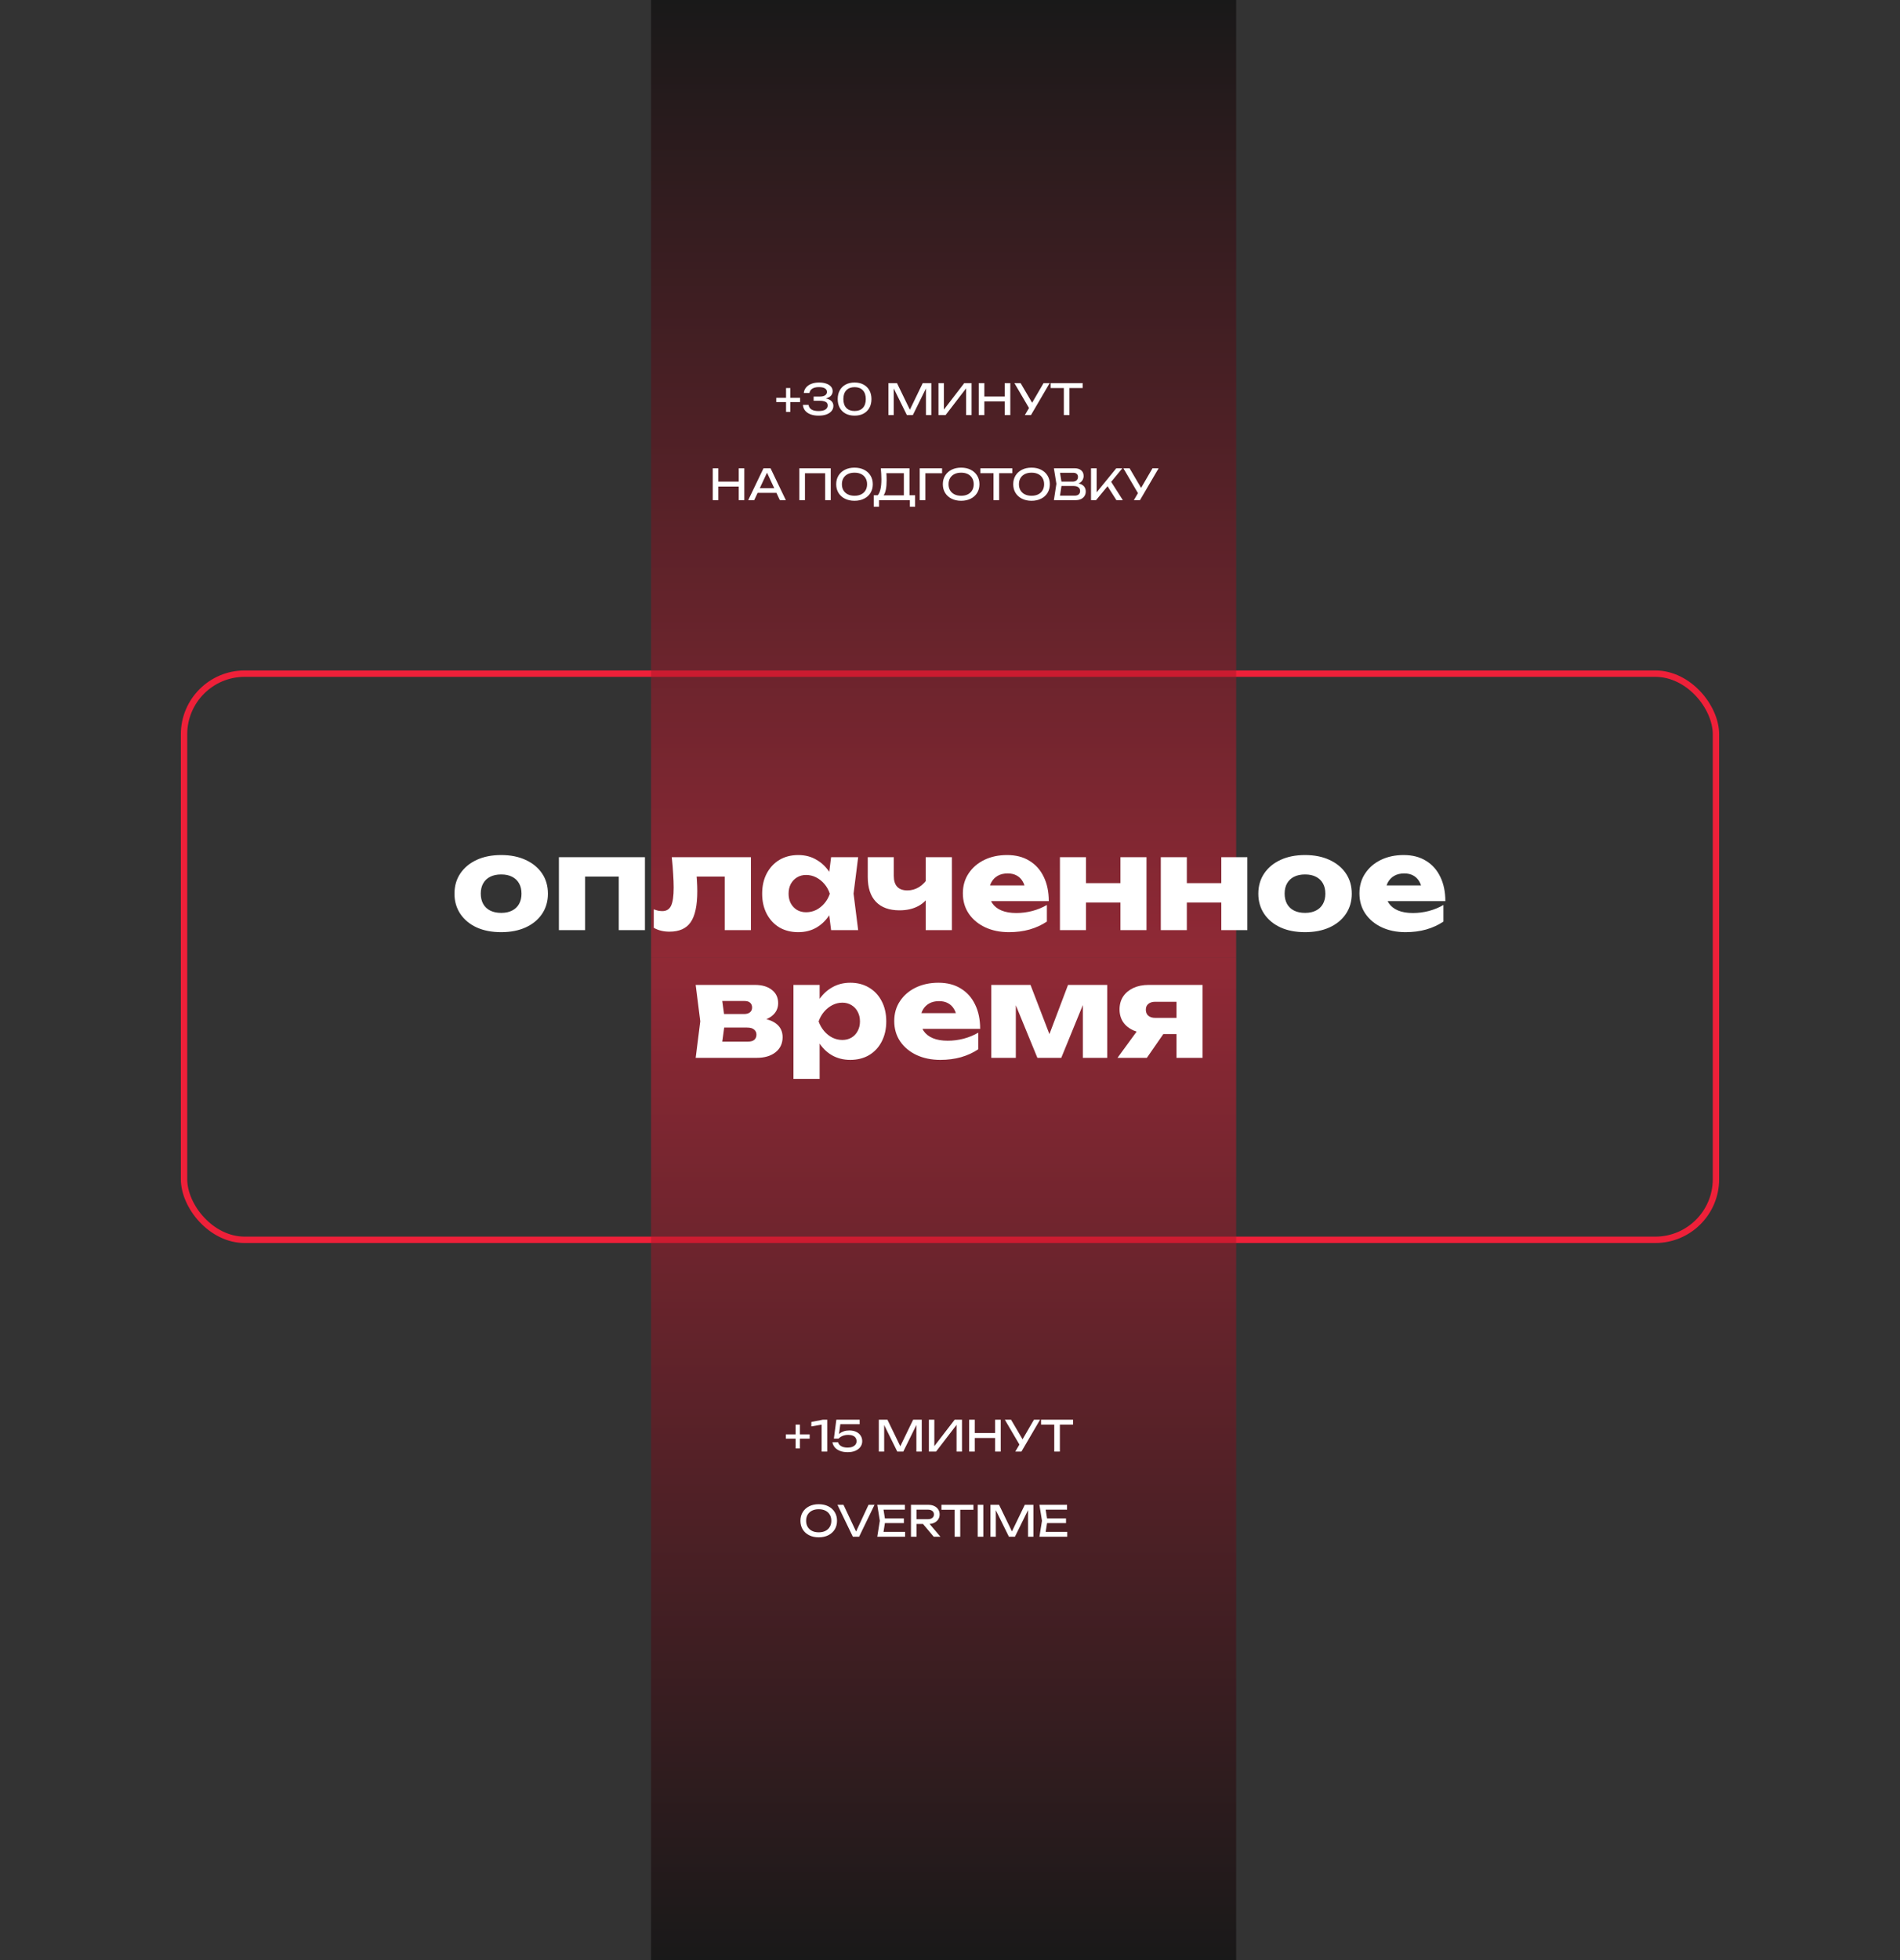 <?xml version="1.0" encoding="UTF-8"?> <svg xmlns="http://www.w3.org/2000/svg" width="893" height="921" viewBox="0 0 893 921" fill="none"><rect x="0" y="0" width="893" height="921" fill="#333333" stroke="none"/><rect x="86.5" y="316.5" width="720" height="266" rx="28.5" stroke="#EE2039" stroke-width="3"></rect><rect x="306" y="450" width="275" height="471" fill="url(#paint0_linear_504_8831)" fill-opacity="0.5"></rect><rect width="275" height="450" transform="matrix(1 0 0 -1 306 450)" fill="url(#paint1_linear_504_8831)" fill-opacity="0.5"></rect><path d="M369.444 193.52V182.32H371.444V193.52H369.444ZM364.844 188.92V186.92H376.044V188.92H364.844ZM377.786 184.62C377.88 183.7 378.213 182.873 378.786 182.14C379.373 181.393 380.186 180.807 381.226 180.38C382.28 179.94 383.533 179.72 384.986 179.72C386.28 179.72 387.4 179.893 388.346 180.24C389.306 180.573 390.046 181.047 390.566 181.66C391.086 182.26 391.346 182.973 391.346 183.8C391.346 184.493 391.14 185.12 390.726 185.68C390.326 186.227 389.713 186.66 388.886 186.98C388.06 187.3 387.026 187.46 385.786 187.46V187.08C387.013 187.027 388.066 187.14 388.946 187.42C389.826 187.687 390.5 188.1 390.966 188.66C391.446 189.207 391.686 189.88 391.686 190.68C391.686 191.573 391.413 192.367 390.866 193.06C390.32 193.753 389.526 194.3 388.486 194.7C387.46 195.087 386.2 195.28 384.706 195.28C383.253 195.28 381.986 195.073 380.906 194.66C379.826 194.233 378.98 193.64 378.366 192.88C377.766 192.12 377.433 191.233 377.366 190.22H380.026C380.146 191.153 380.6 191.873 381.386 192.38C382.173 192.873 383.28 193.12 384.706 193.12C386.133 193.12 387.206 192.887 387.926 192.42C388.646 191.953 389.006 191.313 389.006 190.5C389.006 190.02 388.88 189.62 388.626 189.3C388.386 188.967 387.98 188.713 387.406 188.54C386.846 188.367 386.086 188.28 385.126 188.28H382.406V186.32H385.126C386.366 186.32 387.266 186.12 387.826 185.72C388.386 185.307 388.666 184.78 388.666 184.14C388.666 183.433 388.353 182.88 387.726 182.48C387.113 182.08 386.153 181.88 384.846 181.88C383.566 181.88 382.546 182.12 381.786 182.6C381.04 183.067 380.593 183.74 380.446 184.62H377.786ZM401.661 195.28C400.021 195.28 398.607 194.96 397.421 194.32C396.234 193.667 395.321 192.76 394.681 191.6C394.041 190.427 393.721 189.06 393.721 187.5C393.721 185.94 394.041 184.58 394.681 183.42C395.321 182.247 396.234 181.34 397.421 180.7C398.607 180.047 400.021 179.72 401.661 179.72C403.301 179.72 404.707 180.047 405.881 180.7C407.067 181.34 407.981 182.247 408.621 183.42C409.261 184.58 409.581 185.94 409.581 187.5C409.581 189.06 409.261 190.427 408.621 191.6C407.981 192.76 407.067 193.667 405.881 194.32C404.707 194.96 403.301 195.28 401.661 195.28ZM401.661 193.1C403.327 193.1 404.621 192.613 405.541 191.64C406.461 190.653 406.921 189.273 406.921 187.5C406.921 185.727 406.461 184.353 405.541 183.38C404.621 182.393 403.327 181.9 401.661 181.9C399.994 181.9 398.694 182.393 397.761 183.38C396.841 184.353 396.381 185.727 396.381 187.5C396.381 189.273 396.841 190.653 397.761 191.64C398.694 192.613 399.994 193.1 401.661 193.1ZM437.725 180V195H435.205V180.8L436.025 180.84L429.045 195H426.225L419.245 180.86L420.065 180.82V195H417.545V180H421.585L428.305 193.86H426.985L433.685 180H437.725ZM441.08 195V180H443.64V193.76L442.74 193.6L453.2 180H456.64V195H454.08V181.12L454.98 181.28L444.44 195H441.08ZM460.006 180H462.646V195H460.006V180ZM472.206 180H474.846V195H472.206V180ZM461.426 186.28H473.466V188.6H461.426V186.28ZM481.689 195L484.149 190.8H484.189L490.469 180H493.349L484.569 195H481.689ZM484.209 192.68L476.769 180H479.689L485.969 190.7L484.209 192.68ZM500.002 181.22H502.642V195H500.002V181.22ZM493.802 180H508.842V182.32H493.802V180ZM334.987 220H337.627V235H334.987V220ZM347.187 220H349.827V235H347.187V220ZM336.407 226.28H348.447V228.6H336.407V226.28ZM355.19 231.56V229.38H365.67V231.56H355.19ZM362.15 220L369.35 235H366.53L359.99 221H361.01L354.47 235H351.65L358.85 220H362.15ZM390.45 220V235H387.83V221.14L389.03 222.34H377.13L378.33 221.14V235H375.69V220H390.45ZM401.615 235.28C399.908 235.28 398.408 234.953 397.115 234.3C395.821 233.647 394.815 232.74 394.095 231.58C393.375 230.407 393.015 229.047 393.015 227.5C393.015 225.953 393.375 224.6 394.095 223.44C394.815 222.267 395.821 221.353 397.115 220.7C398.408 220.047 399.908 219.72 401.615 219.72C403.321 219.72 404.821 220.047 406.115 220.7C407.408 221.353 408.415 222.267 409.135 223.44C409.855 224.6 410.215 225.953 410.215 227.5C410.215 229.047 409.855 230.407 409.135 231.58C408.415 232.74 407.408 233.647 406.115 234.3C404.821 234.953 403.321 235.28 401.615 235.28ZM401.615 232.92C402.828 232.92 403.875 232.7 404.755 232.26C405.635 231.82 406.315 231.193 406.795 230.38C407.288 229.567 407.535 228.607 407.535 227.5C407.535 226.393 407.288 225.433 406.795 224.62C406.315 223.807 405.635 223.18 404.755 222.74C403.875 222.3 402.828 222.08 401.615 222.08C400.415 222.08 399.368 222.3 398.475 222.74C397.595 223.18 396.908 223.807 396.415 224.62C395.935 225.433 395.695 226.393 395.695 227.5C395.695 228.607 395.935 229.567 396.415 230.38C396.908 231.193 397.595 231.82 398.475 232.26C399.368 232.7 400.415 232.92 401.615 232.92ZM410.676 238.08V232.68H413.036L414.596 232.72H425.756L426.376 232.68H430.096V238.08H427.636V235H413.136V238.08H410.676ZM413.976 220H427.456V233.98H424.816V221.12L426.016 222.32H415.396L416.536 221.48C416.603 222.213 416.65 222.94 416.676 223.66C416.703 224.38 416.716 225.06 416.716 225.7C416.716 227.38 416.596 228.813 416.356 230C416.116 231.187 415.763 232.093 415.296 232.72C414.83 233.347 414.263 233.66 413.596 233.66L412.496 232.72C413.096 232.053 413.536 231.1 413.816 229.86C414.11 228.62 414.256 227.06 414.256 225.18C414.256 224.367 414.23 223.52 414.176 222.64C414.123 221.76 414.056 220.88 413.976 220ZM442.772 220V222.34H433.712L434.912 221.14V235H432.272V220H442.772ZM451.732 235.28C450.025 235.28 448.525 234.953 447.232 234.3C445.939 233.647 444.932 232.74 444.212 231.58C443.492 230.407 443.132 229.047 443.132 227.5C443.132 225.953 443.492 224.6 444.212 223.44C444.932 222.267 445.939 221.353 447.232 220.7C448.525 220.047 450.025 219.72 451.732 219.72C453.439 219.72 454.939 220.047 456.232 220.7C457.525 221.353 458.532 222.267 459.252 223.44C459.972 224.6 460.332 225.953 460.332 227.5C460.332 229.047 459.972 230.407 459.252 231.58C458.532 232.74 457.525 233.647 456.232 234.3C454.939 234.953 453.439 235.28 451.732 235.28ZM451.732 232.92C452.945 232.92 453.992 232.7 454.872 232.26C455.752 231.82 456.432 231.193 456.912 230.38C457.405 229.567 457.652 228.607 457.652 227.5C457.652 226.393 457.405 225.433 456.912 224.62C456.432 223.807 455.752 223.18 454.872 222.74C453.992 222.3 452.945 222.08 451.732 222.08C450.532 222.08 449.485 222.3 448.592 222.74C447.712 223.18 447.025 223.807 446.532 224.62C446.052 225.433 445.812 226.393 445.812 227.5C445.812 228.607 446.052 229.567 446.532 230.38C447.025 231.193 447.712 231.82 448.592 232.26C449.485 232.7 450.532 232.92 451.732 232.92ZM466.956 221.22H469.596V235H466.956V221.22ZM460.756 220H475.796V222.32H460.756V220ZM484.818 235.28C483.111 235.28 481.611 234.953 480.318 234.3C479.025 233.647 478.018 232.74 477.298 231.58C476.578 230.407 476.218 229.047 476.218 227.5C476.218 225.953 476.578 224.6 477.298 223.44C478.018 222.267 479.025 221.353 480.318 220.7C481.611 220.047 483.111 219.72 484.818 219.72C486.525 219.72 488.025 220.047 489.318 220.7C490.611 221.353 491.618 222.267 492.338 223.44C493.058 224.6 493.418 225.953 493.418 227.5C493.418 229.047 493.058 230.407 492.338 231.58C491.618 232.74 490.611 233.647 489.318 234.3C488.025 234.953 486.525 235.28 484.818 235.28ZM484.818 232.92C486.031 232.92 487.078 232.7 487.958 232.26C488.838 231.82 489.518 231.193 489.998 230.38C490.491 229.567 490.738 228.607 490.738 227.5C490.738 226.393 490.491 225.433 489.998 224.62C489.518 223.807 488.838 223.18 487.958 222.74C487.078 222.3 486.031 222.08 484.818 222.08C483.618 222.08 482.571 222.3 481.678 222.74C480.798 223.18 480.111 223.807 479.618 224.62C479.138 225.433 478.898 226.393 478.898 227.5C478.898 228.607 479.138 229.567 479.618 230.38C480.111 231.193 480.798 231.82 481.678 232.26C482.571 232.7 483.618 232.92 484.818 232.92ZM504.946 227.56L505.206 226.98C506.393 226.993 507.359 227.173 508.106 227.52C508.866 227.867 509.419 228.333 509.766 228.92C510.126 229.507 510.306 230.167 510.306 230.9C510.306 231.7 510.113 232.407 509.726 233.02C509.353 233.633 508.799 234.12 508.066 234.48C507.333 234.827 506.419 235 505.326 235H495.326L496.506 227.3L495.326 220H504.966C506.353 220 507.419 220.327 508.166 220.98C508.926 221.62 509.306 222.507 509.306 223.64C509.306 224.24 509.159 224.827 508.866 225.4C508.586 225.96 508.126 226.44 507.486 226.84C506.859 227.227 506.013 227.467 504.946 227.56ZM497.986 234.26L496.966 232.88H505.026C505.853 232.88 506.493 232.693 506.946 232.32C507.413 231.933 507.646 231.387 507.646 230.68C507.646 229.933 507.373 229.353 506.826 228.94C506.293 228.527 505.499 228.32 504.446 228.32H497.946V226.28H504.186C504.893 226.28 505.479 226.087 505.946 225.7C506.413 225.3 506.646 224.733 506.646 224C506.646 223.453 506.453 223.007 506.066 222.66C505.679 222.3 505.119 222.12 504.386 222.12H496.966L497.986 220.74L499.046 227.3L497.986 234.26ZM512.78 235V220H515.42V232.78L514.62 232.28L524.66 220H527.52L515.14 235H512.78ZM519.92 227.46L521.78 225.64L527.74 235H524.72L519.92 227.46ZM532.9 235L535.36 230.8H535.4L541.68 220H544.56L535.78 235H532.9ZM535.42 232.68L527.98 220H530.9L537.18 230.7L535.42 232.68Z" fill="white"></path><path d="M373.946 680.52V669.32H375.946V680.52H373.946ZM369.346 675.92V673.92H380.546V675.92H369.346ZM388.808 667V682H386.168V667.8L387.608 669.08L381.328 670.18V668.08L386.828 667H388.808ZM393.083 667H404.043V669.14H393.943L395.043 668.44L394.203 674.76L393.423 674.78C393.729 674.313 394.143 673.873 394.663 673.46C395.196 673.047 395.836 672.713 396.583 672.46C397.343 672.193 398.196 672.06 399.143 672.06C400.449 672.06 401.556 672.287 402.463 672.74C403.369 673.18 404.056 673.78 404.523 674.54C405.003 675.3 405.243 676.16 405.243 677.12C405.243 678.12 404.963 679.007 404.403 679.78C403.843 680.553 403.049 681.167 402.023 681.62C401.009 682.06 399.803 682.28 398.403 682.28C397.003 682.28 395.789 682.073 394.763 681.66C393.736 681.247 392.923 680.687 392.323 679.98C391.736 679.26 391.376 678.46 391.243 677.58H393.903C394.089 678.367 394.569 678.987 395.343 679.44C396.116 679.893 397.136 680.12 398.403 680.12C399.256 680.12 399.989 680 400.603 679.76C401.229 679.507 401.716 679.16 402.063 678.72C402.409 678.267 402.583 677.733 402.583 677.12C402.583 676.52 402.436 676 402.143 675.56C401.863 675.107 401.429 674.76 400.842 674.52C400.269 674.267 399.536 674.14 398.643 674.14C397.909 674.14 397.249 674.227 396.663 674.4C396.089 674.573 395.589 674.793 395.163 675.06C394.749 675.327 394.403 675.607 394.123 675.9H391.923L393.083 667ZM433.223 667V682H430.703V667.8L431.523 667.84L424.543 682H421.723L414.743 667.86L415.563 667.82V682H413.043V667H417.083L423.803 680.86H422.483L429.183 667H433.223ZM436.578 682V667H439.138V680.76L438.238 680.6L448.698 667H452.138V682H449.578V668.12L450.478 668.28L439.938 682H436.578ZM455.504 667H458.144V682H455.504V667ZM467.704 667H470.344V682H467.704V667ZM456.924 673.28H468.964V675.6H456.924V673.28ZM477.187 682L479.647 677.8H479.687L485.967 667H488.847L480.067 682H477.187ZM479.707 679.68L472.267 667H475.187L481.467 677.7L479.707 679.68ZM495.5 668.22H498.14V682H495.5V668.22ZM489.3 667H504.34V669.32H489.3V667ZM384.798 722.28C383.092 722.28 381.592 721.953 380.298 721.3C379.005 720.647 377.998 719.74 377.278 718.58C376.558 717.407 376.198 716.047 376.198 714.5C376.198 712.953 376.558 711.6 377.278 710.44C377.998 709.267 379.005 708.353 380.298 707.7C381.592 707.047 383.092 706.72 384.798 706.72C386.505 706.72 388.005 707.047 389.298 707.7C390.592 708.353 391.598 709.267 392.318 710.44C393.038 711.6 393.398 712.953 393.398 714.5C393.398 716.047 393.038 717.407 392.318 718.58C391.598 719.74 390.592 720.647 389.298 721.3C388.005 721.953 386.505 722.28 384.798 722.28ZM384.798 719.92C386.012 719.92 387.058 719.7 387.938 719.26C388.818 718.82 389.498 718.193 389.978 717.38C390.472 716.567 390.718 715.607 390.718 714.5C390.718 713.393 390.472 712.433 389.978 711.62C389.498 710.807 388.818 710.18 387.938 709.74C387.058 709.3 386.012 709.08 384.798 709.08C383.598 709.08 382.552 709.3 381.658 709.74C380.778 710.18 380.092 710.807 379.598 711.62C379.118 712.433 378.878 713.393 378.878 714.5C378.878 715.607 379.118 716.567 379.598 717.38C380.092 718.193 380.778 718.82 381.658 719.26C382.552 719.7 383.598 719.92 384.798 719.92ZM402.983 720.88H401.743L408.203 707H411.023L403.783 722H400.843L393.603 707H396.443L402.983 720.88ZM424.818 713.4V715.6H414.338V713.4H424.818ZM416.078 714.5L415.018 721.2L413.758 719.72H425.398V722H412.318L413.518 714.5L412.318 707H425.298V709.28H413.758L415.018 707.8L416.078 714.5ZM429.991 713.76H436.091C436.971 713.76 437.664 713.56 438.171 713.16C438.691 712.76 438.951 712.213 438.951 711.52C438.951 710.813 438.691 710.267 438.171 709.88C437.664 709.48 436.971 709.28 436.091 709.28H429.611L430.791 707.8V722H428.151V707H436.331C437.384 707 438.304 707.193 439.091 707.58C439.891 707.953 440.511 708.48 440.951 709.16C441.404 709.827 441.631 710.613 441.631 711.52C441.631 712.4 441.404 713.18 440.951 713.86C440.511 714.527 439.891 715.053 439.091 715.44C438.304 715.813 437.384 716 436.331 716H429.991V713.76ZM432.951 714.98H436.051L442.011 722H438.851L432.951 714.98ZM448.674 708.22H451.314V722H448.674V708.22ZM442.474 707H457.514V709.32H442.474V707ZM459.518 707H462.158V722H459.518V707ZM485.694 707V722H483.174V707.8L483.994 707.84L477.014 722H474.194L467.214 707.86L468.034 707.82V722H465.514V707H469.554L476.274 720.86H474.954L481.654 707H485.694ZM501.029 713.4V715.6H490.549V713.4H501.029ZM492.289 714.5L491.229 721.2L489.969 719.72H501.609V722H488.529L489.729 714.5L488.529 707H501.509V709.28H489.969L491.229 707.8L492.289 714.5Z" fill="white"></path><path d="M235.563 437.96C231.163 437.96 227.323 437.22 224.043 435.74C220.763 434.22 218.203 432.1 216.363 429.38C214.523 426.62 213.603 423.46 213.603 419.9C213.603 416.26 214.523 413.08 216.363 410.36C218.203 407.64 220.763 405.52 224.043 404C227.323 402.48 231.163 401.72 235.563 401.72C239.923 401.72 243.743 402.48 247.023 404C250.343 405.52 252.923 407.64 254.763 410.36C256.603 413.08 257.523 416.26 257.523 419.9C257.523 423.46 256.603 426.62 254.763 429.38C252.923 432.1 250.343 434.22 247.023 435.74C243.743 437.22 239.923 437.96 235.563 437.96ZM235.563 428.9C237.563 428.9 239.263 428.54 240.663 427.82C242.103 427.1 243.203 426.06 243.963 424.7C244.723 423.34 245.103 421.74 245.103 419.9C245.103 417.98 244.723 416.36 243.963 415.04C243.203 413.68 242.103 412.64 240.663 411.92C239.263 411.2 237.563 410.84 235.563 410.84C233.563 410.84 231.843 411.2 230.403 411.92C228.963 412.64 227.863 413.68 227.103 415.04C226.343 416.36 225.963 417.96 225.963 419.84C225.963 421.72 226.343 423.34 227.103 424.7C227.863 426.06 228.963 427.1 230.403 427.82C231.843 428.54 233.563 428.9 235.563 428.9ZM303.122 402.74V437H290.822V406.28L296.462 411.86H269.342L274.982 406.28V437H262.682V402.74H303.122ZM315.73 402.74H352.93V437H340.63V406.22L346.27 411.86H321.85L327.01 407.12C327.25 409.48 327.43 411.62 327.55 413.54C327.67 415.46 327.73 417.18 327.73 418.7C327.73 425.42 326.69 430.28 324.61 433.28C322.57 436.24 319.25 437.72 314.65 437.72C313.29 437.72 312.01 437.58 310.81 437.3C309.61 437.02 308.43 436.56 307.27 435.92V427.22C307.99 427.5 308.69 427.72 309.37 427.88C310.09 428 310.73 428.06 311.29 428.06C313.25 428.06 314.63 427.2 315.43 425.48C316.23 423.76 316.63 420.94 316.63 417.02C316.63 415.14 316.55 413.02 316.39 410.66C316.27 408.26 316.05 405.62 315.73 402.74ZM390.615 437L389.055 424.64L390.675 419.9L389.055 415.16L390.615 402.74H403.335L401.175 419.84L403.335 437H390.615ZM393.495 419.9C392.935 423.5 391.815 426.66 390.135 429.38C388.495 432.1 386.395 434.22 383.835 435.74C381.315 437.22 378.435 437.96 375.195 437.96C371.835 437.96 368.875 437.22 366.315 435.74C363.795 434.22 361.815 432.1 360.375 429.38C358.935 426.62 358.215 423.46 358.215 419.9C358.215 416.26 358.935 413.08 360.375 410.36C361.815 407.64 363.795 405.52 366.315 404C368.875 402.48 371.835 401.72 375.195 401.72C378.435 401.72 381.315 402.48 383.835 404C386.395 405.48 388.515 407.58 390.195 410.3C391.875 412.98 392.975 416.18 393.495 419.9ZM370.635 419.9C370.635 421.58 370.975 423.08 371.655 424.4C372.375 425.72 373.355 426.76 374.595 427.52C375.835 428.24 377.255 428.6 378.855 428.6C380.535 428.6 382.115 428.24 383.595 427.52C385.075 426.76 386.375 425.72 387.495 424.4C388.615 423.08 389.455 421.58 390.015 419.9C389.455 418.18 388.615 416.66 387.495 415.34C386.375 414.02 385.075 412.98 383.595 412.22C382.115 411.46 380.535 411.08 378.855 411.08C377.255 411.08 375.835 411.46 374.595 412.22C373.355 412.98 372.375 414.02 371.655 415.34C370.975 416.66 370.635 418.18 370.635 419.9ZM422.785 427.7C417.945 427.7 414.245 426.36 411.685 423.68C409.125 421 407.845 417.12 407.845 412.04V402.74H420.085V411.5C420.085 416.06 422.225 418.34 426.505 418.34C428.425 418.34 430.245 417.82 431.965 416.78C433.685 415.7 435.165 414.14 436.405 412.1L437.005 419.96C436.005 422.36 434.225 424.26 431.665 425.66C429.145 427.02 426.185 427.7 422.785 427.7ZM435.085 437V402.74H447.385V437H435.085ZM474.208 437.96C470.048 437.96 466.328 437.2 463.048 435.68C459.808 434.16 457.248 432.04 455.368 429.32C453.488 426.56 452.548 423.36 452.548 419.72C452.548 416.16 453.448 413.04 455.248 410.36C457.048 407.64 459.508 405.52 462.628 404C465.788 402.48 469.348 401.72 473.308 401.72C477.428 401.72 480.928 402.62 483.808 404.42C486.728 406.18 488.968 408.68 490.528 411.92C492.128 415.16 492.928 418.98 492.928 423.38H462.448V416H486.028L482.008 418.58C481.848 416.82 481.408 415.34 480.688 414.14C479.968 412.9 479.008 411.96 477.808 411.32C476.648 410.68 475.248 410.36 473.608 410.36C471.808 410.36 470.268 410.72 468.988 411.44C467.708 412.16 466.708 413.16 465.988 414.44C465.268 415.68 464.908 417.14 464.908 418.82C464.908 420.98 465.388 422.82 466.348 424.34C467.348 425.82 468.788 426.96 470.668 427.76C472.588 428.56 474.928 428.96 477.688 428.96C480.208 428.96 482.708 428.64 485.188 428C487.708 427.32 489.988 426.38 492.028 425.18V432.98C489.668 434.58 486.968 435.82 483.928 436.7C480.928 437.54 477.688 437.96 474.208 437.96ZM498.171 402.74H510.411V437H498.171V402.74ZM526.611 402.74H538.851V437H526.611V402.74ZM505.251 414.92H531.231V424.04H505.251V414.92ZM545.573 402.74H557.813V437H545.573V402.74ZM574.013 402.74H586.253V437H574.013V402.74ZM552.653 414.92H578.633V424.04H552.653V414.92ZM613.375 437.96C608.975 437.96 605.135 437.22 601.855 435.74C598.575 434.22 596.015 432.1 594.175 429.38C592.335 426.62 591.415 423.46 591.415 419.9C591.415 416.26 592.335 413.08 594.175 410.36C596.015 407.64 598.575 405.52 601.855 404C605.135 402.48 608.975 401.72 613.375 401.72C617.735 401.72 621.555 402.48 624.835 404C628.155 405.52 630.735 407.64 632.575 410.36C634.415 413.08 635.335 416.26 635.335 419.9C635.335 423.46 634.415 426.62 632.575 429.38C630.735 432.1 628.155 434.22 624.835 435.74C621.555 437.22 617.735 437.96 613.375 437.96ZM613.375 428.9C615.375 428.9 617.075 428.54 618.475 427.82C619.915 427.1 621.015 426.06 621.775 424.7C622.535 423.34 622.915 421.74 622.915 419.9C622.915 417.98 622.535 416.36 621.775 415.04C621.015 413.68 619.915 412.64 618.475 411.92C617.075 411.2 615.375 410.84 613.375 410.84C611.375 410.84 609.655 411.2 608.215 411.92C606.775 412.64 605.675 413.68 604.915 415.04C604.155 416.36 603.775 417.96 603.775 419.84C603.775 421.72 604.155 423.34 604.915 424.7C605.675 426.06 606.775 427.1 608.215 427.82C609.655 428.54 611.375 428.9 613.375 428.9ZM660.595 437.96C656.435 437.96 652.715 437.2 649.435 435.68C646.195 434.16 643.635 432.04 641.755 429.32C639.875 426.56 638.935 423.36 638.935 419.72C638.935 416.16 639.835 413.04 641.635 410.36C643.435 407.64 645.895 405.52 649.015 404C652.175 402.48 655.735 401.72 659.695 401.72C663.815 401.72 667.315 402.62 670.195 404.42C673.115 406.18 675.355 408.68 676.915 411.92C678.515 415.16 679.315 418.98 679.315 423.38H648.835V416H672.415L668.395 418.58C668.235 416.82 667.795 415.34 667.075 414.14C666.355 412.9 665.395 411.96 664.195 411.32C663.035 410.68 661.635 410.36 659.995 410.36C658.195 410.36 656.655 410.72 655.375 411.44C654.095 412.16 653.095 413.16 652.375 414.44C651.655 415.68 651.295 417.14 651.295 418.82C651.295 420.98 651.775 422.82 652.735 424.34C653.735 425.82 655.175 426.96 657.055 427.76C658.975 428.56 661.315 428.96 664.075 428.96C666.595 428.96 669.095 428.64 671.575 428C674.095 427.32 676.375 426.38 678.415 425.18V432.98C676.055 434.58 673.355 435.82 670.315 436.7C667.315 437.54 664.075 437.96 660.595 437.96ZM326.969 497L329.129 479.84L326.969 462.74H354.869C358.189 462.74 360.829 463.52 362.789 465.08C364.749 466.6 365.729 468.68 365.729 471.32C365.729 473.8 364.729 475.82 362.729 477.38C360.769 478.9 358.049 479.84 354.569 480.2L355.349 478.22C359.389 478.38 362.469 479.24 364.589 480.8C366.749 482.36 367.829 484.52 367.829 487.28C367.829 490.24 366.729 492.6 364.529 494.36C362.329 496.12 359.369 497 355.649 497H326.969ZM338.789 494.42L334.049 489.38H351.569C352.889 489.38 353.869 489.1 354.509 488.54C355.189 487.94 355.529 487.12 355.529 486.08C355.529 485.12 355.169 484.34 354.449 483.74C353.769 483.1 352.669 482.78 351.149 482.78H336.449V476.42H349.709C350.949 476.42 351.889 476.14 352.529 475.58C353.169 475.02 353.489 474.28 353.489 473.36C353.489 472.44 353.189 471.7 352.589 471.14C352.029 470.58 351.149 470.3 349.949 470.3H334.109L338.789 465.32L340.769 479.84L338.789 494.42ZM372.926 462.74H385.226V472.58L384.686 474.02V483.62L385.226 486.44V506.9H372.926V462.74ZM381.326 479.9C381.846 476.18 382.926 472.98 384.566 470.3C386.246 467.58 388.366 465.48 390.926 464C393.486 462.48 396.386 461.72 399.626 461.72C402.986 461.72 405.926 462.48 408.446 464C411.006 465.52 412.986 467.64 414.386 470.36C415.826 473.08 416.546 476.26 416.546 479.9C416.546 483.46 415.826 486.62 414.386 489.38C412.986 492.1 411.006 494.22 408.446 495.74C405.926 497.22 402.986 497.96 399.626 497.96C396.386 497.96 393.486 497.22 390.926 495.74C388.366 494.22 386.266 492.1 384.626 489.38C382.986 486.66 381.886 483.5 381.326 479.9ZM404.186 479.9C404.186 478.18 403.826 476.66 403.106 475.34C402.426 474.02 401.446 472.98 400.166 472.22C398.926 471.46 397.506 471.08 395.906 471.08C394.266 471.08 392.706 471.46 391.226 472.22C389.746 472.98 388.446 474.02 387.326 475.34C386.206 476.66 385.346 478.18 384.746 479.9C385.346 481.58 386.206 483.08 387.326 484.4C388.446 485.72 389.746 486.76 391.226 487.52C392.706 488.24 394.266 488.6 395.906 488.6C397.506 488.6 398.926 488.24 400.166 487.52C401.446 486.76 402.426 485.72 403.106 484.4C403.826 483.08 404.186 481.58 404.186 479.9ZM441.952 497.96C437.792 497.96 434.072 497.2 430.792 495.68C427.552 494.16 424.992 492.04 423.112 489.32C421.232 486.56 420.292 483.36 420.292 479.72C420.292 476.16 421.192 473.04 422.992 470.36C424.792 467.64 427.252 465.52 430.372 464C433.532 462.48 437.092 461.72 441.052 461.72C445.172 461.72 448.672 462.62 451.552 464.42C454.472 466.18 456.712 468.68 458.272 471.92C459.872 475.16 460.672 478.98 460.672 483.38H430.192V476H453.772L449.752 478.58C449.592 476.82 449.152 475.34 448.432 474.14C447.712 472.9 446.752 471.96 445.552 471.32C444.392 470.68 442.992 470.36 441.352 470.36C439.552 470.36 438.012 470.72 436.732 471.44C435.452 472.16 434.452 473.16 433.732 474.44C433.012 475.68 432.652 477.14 432.652 478.82C432.652 480.98 433.132 482.82 434.092 484.34C435.092 485.82 436.532 486.96 438.412 487.76C440.332 488.56 442.672 488.96 445.432 488.96C447.952 488.96 450.452 488.64 452.932 488C455.452 487.32 457.732 486.38 459.772 485.18V492.98C457.412 494.58 454.712 495.82 451.672 496.7C448.672 497.54 445.432 497.96 441.952 497.96ZM465.915 497V462.74H484.335L494.955 490.34H491.535L501.975 462.74H520.395V497H508.935V467.36H510.915L498.795 497H487.575L475.455 467.48L477.435 467.36V497H465.915ZM556.304 478.22V485.84H539.924L539.804 485.48C537.124 485.48 534.744 485.02 532.664 484.1C530.624 483.18 529.024 481.88 527.864 480.2C526.744 478.48 526.184 476.5 526.184 474.26C526.184 471.94 526.744 469.92 527.864 468.2C529.024 466.48 530.624 465.14 532.664 464.18C534.744 463.22 537.124 462.74 539.804 462.74H565.184V497H552.944V465.74L556.304 470.66H542.924C541.564 470.66 540.484 471 539.684 471.68C538.924 472.32 538.544 473.22 538.544 474.38C538.544 475.58 538.924 476.52 539.684 477.2C540.484 477.88 541.564 478.22 542.924 478.22H556.304ZM550.124 480.98L539.024 497H525.224L536.924 480.98H550.124Z" fill="white"></path><defs><linearGradient id="paint0_linear_504_8831" x1="443.5" y1="450" x2="443.5" y2="921" gradientUnits="userSpaceOnUse"><stop stop-color="#EE2039"></stop><stop offset="1"></stop></linearGradient><linearGradient id="paint1_linear_504_8831" x1="137.5" y1="0" x2="137.5" y2="450" gradientUnits="userSpaceOnUse"><stop stop-color="#EE2039"></stop><stop offset="1"></stop></linearGradient></defs></svg> 